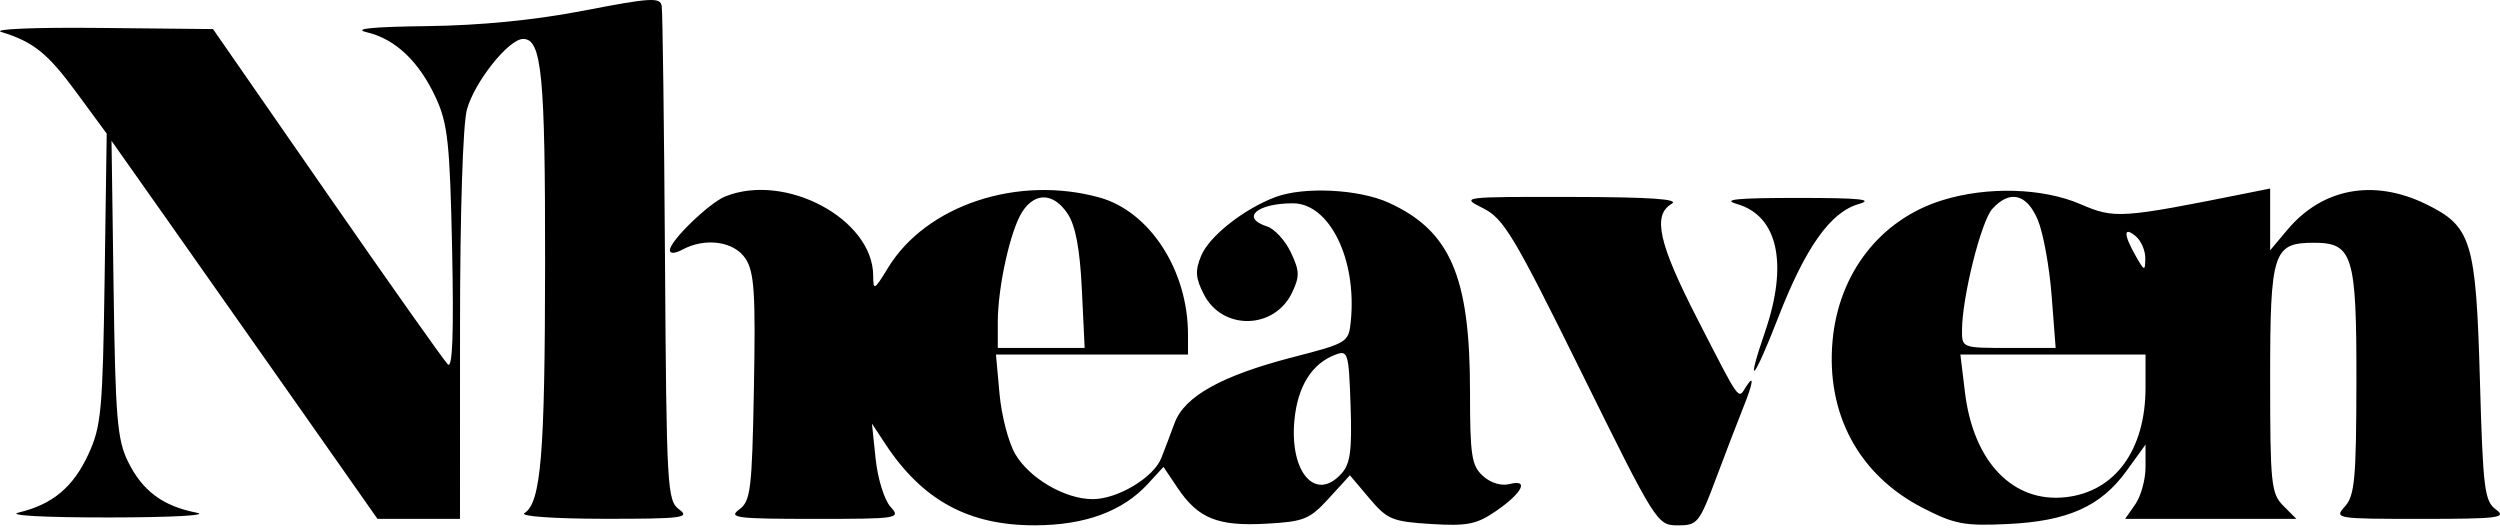 <?xml version="1.0" encoding="UTF-8"?> <svg xmlns="http://www.w3.org/2000/svg" width="400" height="85" viewBox="0 0 400 85" fill="none"> <path fill-rule="evenodd" clip-rule="evenodd" d="M93.536 1.677C85.619 3.211 76.957 4.07 68.351 4.179C59.436 4.29 56.349 4.607 58.713 5.168C63.29 6.254 67.085 9.872 69.761 15.698C71.65 19.814 71.986 22.974 72.339 39.893C72.618 53.326 72.407 59.027 71.655 58.301C71.055 57.723 62.357 45.415 52.324 30.951L34.083 4.653L15.801 4.467C5.612 4.364 -1.292 4.649 0.203 5.111C5.4 6.718 7.63 8.522 12.329 14.921L17.073 21.38L16.74 44.575C16.437 65.704 16.206 68.205 14.145 72.677C11.717 77.943 8.405 80.713 3.002 82C1.015 82.473 6.978 82.8 17.457 82.793C27.509 82.786 33.618 82.451 31.451 82.028C26.056 80.975 22.814 78.569 20.499 73.896C18.755 70.374 18.465 66.919 18.175 46.204L17.844 22.536L27.121 35.685C32.223 42.917 41.797 56.527 48.399 65.928L60.4 83.021H67H73.598L73.604 52.253C73.608 34.028 74.059 19.864 74.71 17.511C75.937 13.082 81.398 6.231 83.701 6.231C86.686 6.231 87.24 11.926 87.215 42.328C87.189 72.845 86.56 80.42 83.905 82.107C83.118 82.608 88.621 82.996 96.622 83.006C109.055 83.019 110.485 82.845 108.69 81.529C106.745 80.104 106.642 78.272 106.397 41.293C106.256 19.984 106.02 1.828 105.872 0.945C105.637 -0.458 104.093 -0.367 93.536 1.677ZM116.017 31.442C113.445 32.486 107.178 38.561 107.178 40.01C107.178 40.626 107.969 40.594 109.207 39.929C112.888 37.955 117.479 38.621 119.292 41.393C120.688 43.531 120.906 46.877 120.628 61.992C120.324 78.427 120.112 80.173 118.258 81.531C116.463 82.845 117.881 83.021 130.226 83.021C143.821 83.021 144.18 82.964 142.462 81.062C141.489 79.984 140.427 76.552 140.103 73.435L139.512 67.769L141.58 70.924C147.557 80.043 154.966 84.085 165.646 84.05C173.615 84.024 179.624 81.813 183.657 77.423L186.155 74.704L188.41 78.058C191.7 82.952 194.813 84.216 202.542 83.795C208.644 83.463 209.532 83.105 212.61 79.738L215.985 76.045L219.101 79.734C221.963 83.122 222.766 83.457 228.97 83.84C234.738 84.196 236.25 83.898 239.317 81.799C243.576 78.882 244.73 76.61 241.522 77.45C240.211 77.794 238.499 77.273 237.264 76.152C235.447 74.503 235.2 72.879 235.2 62.537C235.2 44.232 232.039 36.915 222.191 32.431C217.413 30.256 208.609 29.822 204.05 31.536C199.006 33.433 193.472 37.808 192.189 40.913C191.191 43.329 191.275 44.492 192.637 47.133C195.62 52.915 203.903 52.734 206.729 46.825C207.971 44.225 207.944 43.34 206.529 40.365C205.626 38.468 203.917 36.607 202.73 36.23C198.468 34.874 201.086 32.529 206.86 32.529C212.708 32.529 217.11 41.459 216.133 51.34C215.791 54.793 215.665 54.872 206.855 57.153C195.475 60.097 189.522 63.406 187.945 67.664C187.281 69.458 186.319 71.991 185.806 73.293C184.581 76.407 178.824 79.857 174.845 79.862C170.42 79.867 164.725 76.554 162.432 72.64C161.367 70.822 160.239 66.497 159.925 63.029L159.354 56.723H174.716H190.078V53.508C190.078 43.271 183.975 33.833 175.911 31.599C162.811 27.971 148.184 32.842 142.074 42.865C139.888 46.453 139.719 46.542 139.709 44.1C139.678 35.04 125.638 27.54 116.017 31.442ZM310.755 32.042C300.863 35.121 294.179 43.692 293.207 54.544C292.159 66.246 297.428 76.013 307.614 81.252C312.725 83.881 314.269 84.174 321.248 83.844C330.861 83.39 336.139 81.023 340.259 75.322L343.285 71.135V74.74C343.285 76.724 342.549 79.398 341.651 80.683L340.018 83.021H353.719H367.42L365.322 80.918C363.385 78.976 363.223 77.412 363.223 60.568C363.223 40.299 363.693 38.841 370.226 38.841C376.445 38.841 377.053 40.818 377.026 60.957C377.005 76.546 376.755 79.297 375.196 81.022C373.431 82.977 373.701 83.021 387.396 83.021C399.738 83.021 401.16 82.845 399.364 81.531C397.514 80.177 397.278 78.276 396.783 60.755C396.154 38.489 395.448 36.2 388.106 32.636C379.747 28.581 371.567 30.113 365.971 36.78L363.223 40.053V35.108V30.162L359.813 30.847C339.274 34.968 338.358 35.03 332.866 32.662C326.817 30.053 317.942 29.805 310.755 32.042ZM170.848 34.241C172.096 36.149 172.792 39.889 173.099 46.338L173.545 55.671H166.595H159.646V51.515C159.646 45.892 161.68 36.762 163.58 33.855C165.65 30.689 168.631 30.848 170.848 34.241ZM237.299 33.32C240.597 34.971 242.204 37.655 253.04 59.6C264.969 83.761 265.145 84.042 268.426 84.058C271.587 84.072 271.881 83.712 274.604 76.447C276.177 72.253 278.107 67.225 278.894 65.273C280.541 61.186 280.728 59.713 279.315 61.953C278.075 63.916 278.5 64.517 271.551 50.97C265.37 38.92 264.37 34.423 267.468 32.613C268.769 31.854 264.098 31.532 251.466 31.511C233.79 31.48 233.66 31.497 237.299 33.32ZM277.948 32.651C284.459 34.536 286.14 42.208 282.419 53.05C279.208 62.407 280.562 60.98 284.483 50.877C288.853 39.615 292.847 33.964 297.356 32.658C299.956 31.907 297.609 31.667 287.669 31.667C277.808 31.667 275.395 31.912 277.948 32.651ZM326.061 35.214C326.918 37.269 327.908 42.713 328.262 47.311L328.905 55.671H321.404C313.916 55.671 313.903 55.666 313.921 52.779C313.954 47.492 316.981 35.403 318.766 33.425C321.563 30.326 324.304 30.999 326.061 35.214ZM343.248 41.336C343.213 43.445 343.123 43.422 341.711 40.944C339.747 37.499 339.747 36.154 341.711 37.789C342.577 38.509 343.268 40.105 343.248 41.336ZM214.618 75.79C210.493 80.36 206.306 75.578 207.108 67.215C207.628 61.783 209.903 58.16 213.688 56.739C215.671 55.994 215.804 56.447 216.093 64.885C216.339 72.107 216.056 74.198 214.618 75.79ZM343.285 62.017C343.285 71.997 338.408 78.685 330.495 79.554C322.06 80.481 315.738 73.893 314.393 62.772L313.661 56.723H328.473H343.285V62.017Z" fill="black"></path> </svg> 